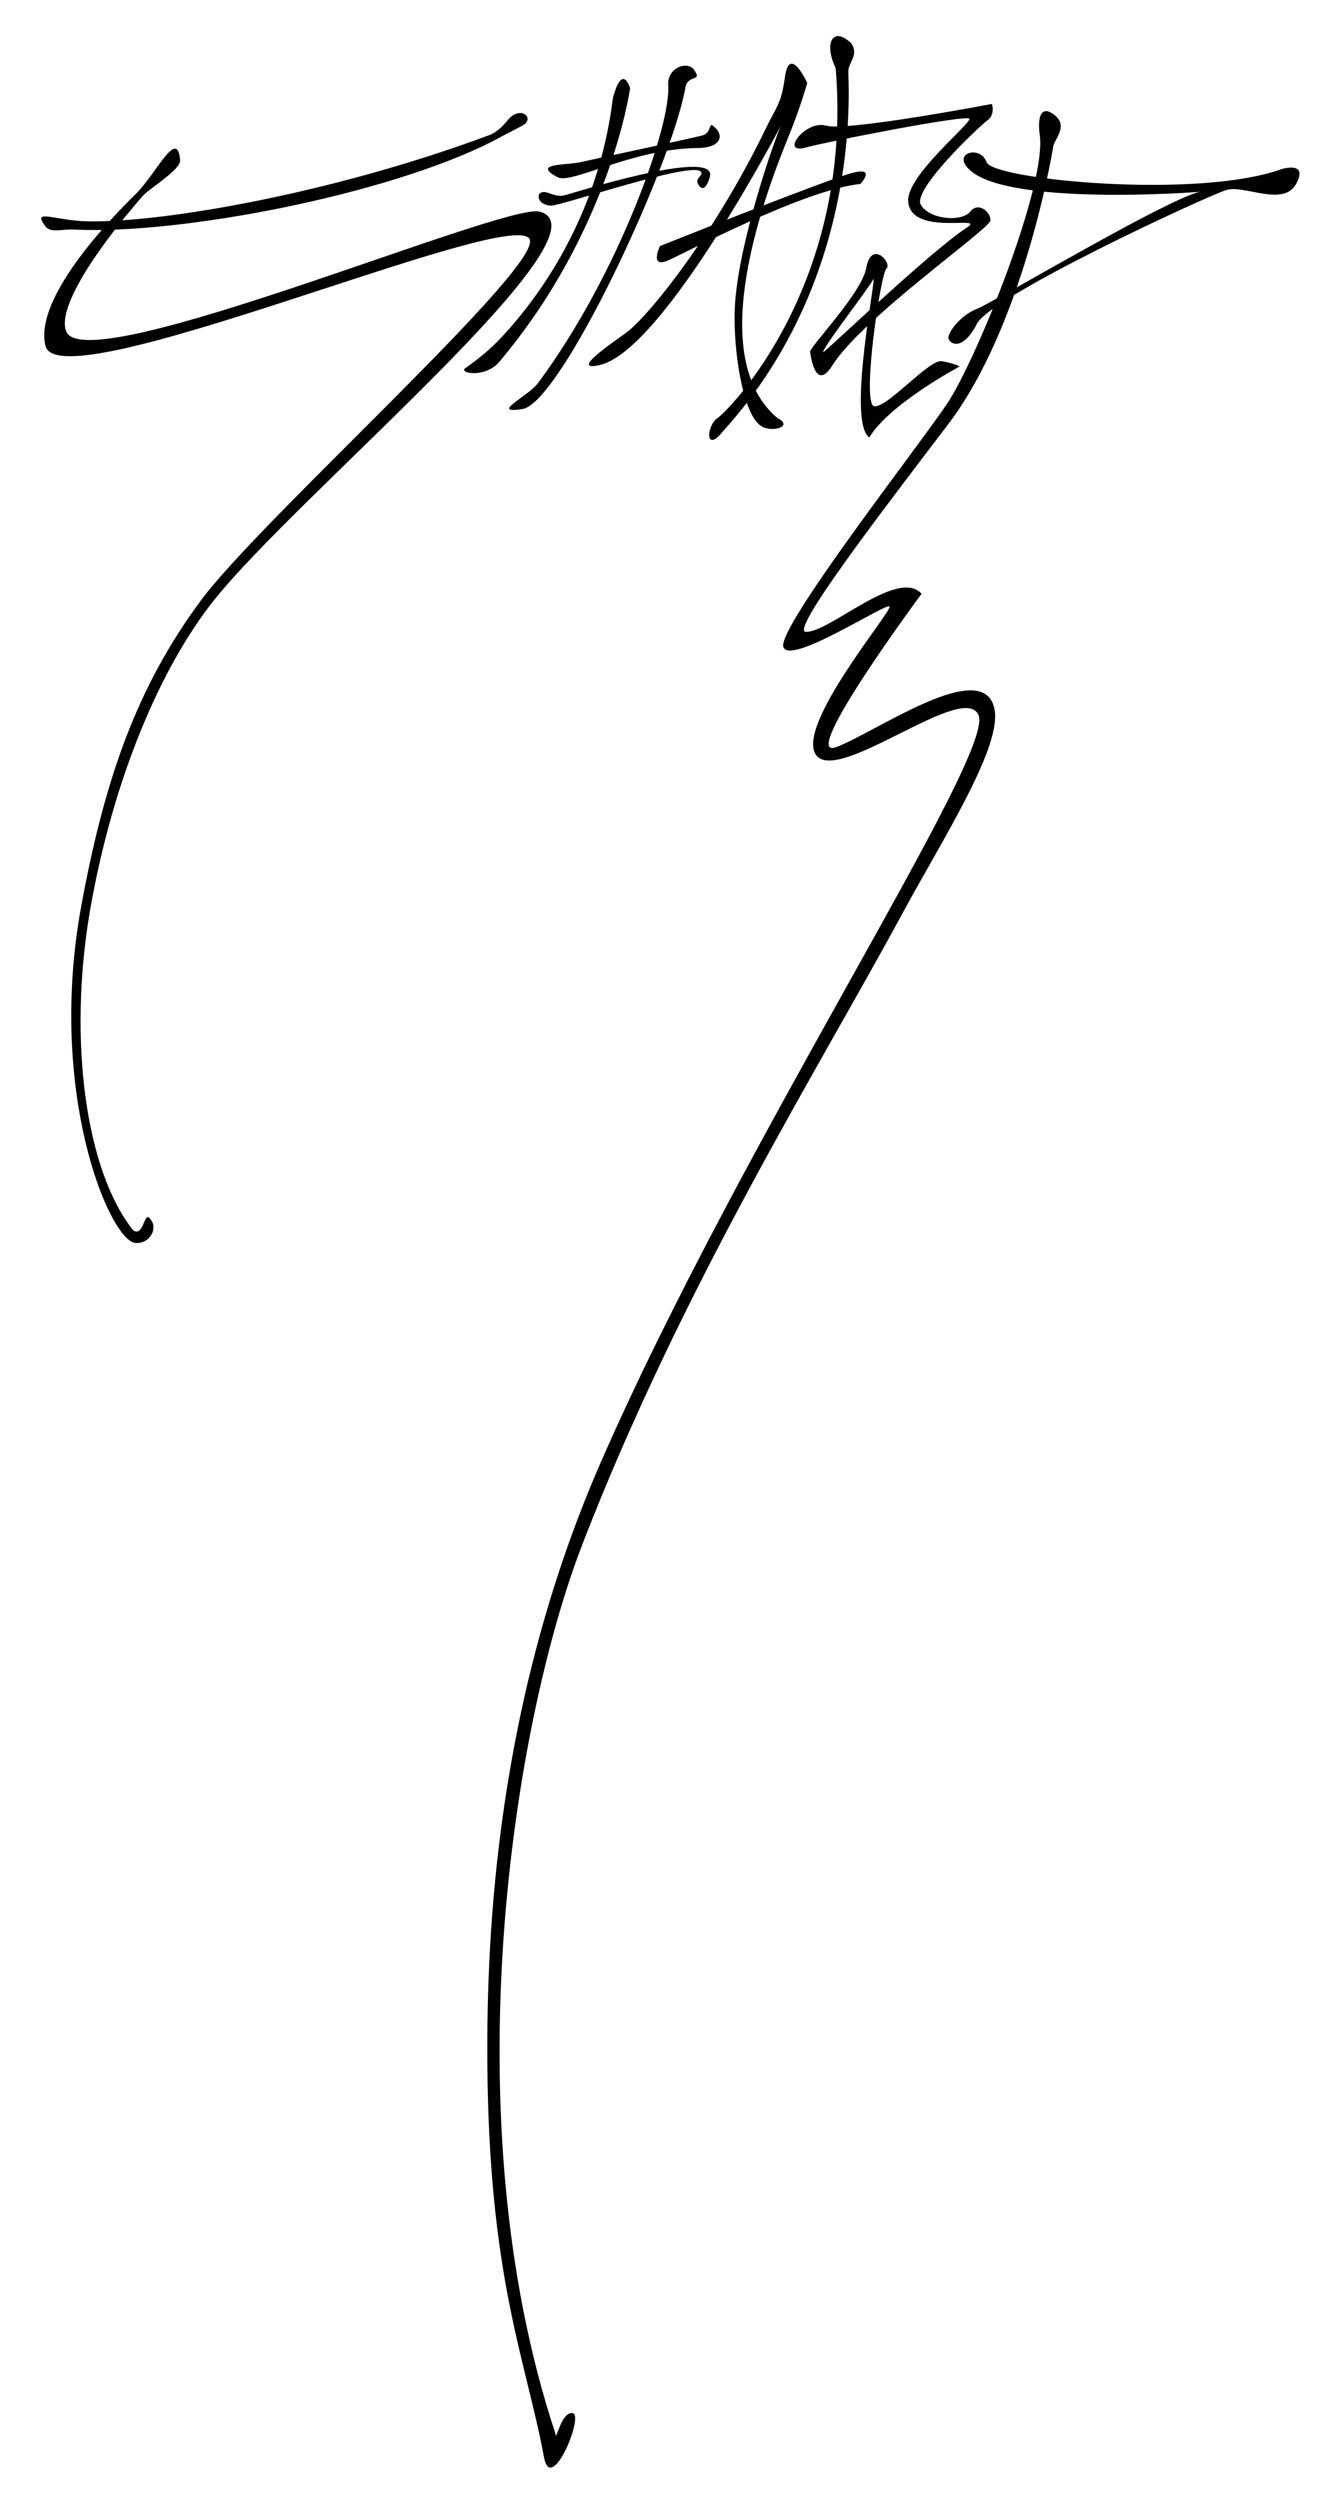 <?xml version="1.0" encoding="utf-8"?>
<!-- Generator: Adobe Illustrator 24.1.0, SVG Export Plug-In . SVG Version: 6.00 Build 0)  -->
<svg version="1.1" xmlns="http://www.w3.org/2000/svg" xmlns:xlink="http://www.w3.org/1999/xlink" x="0px" y="0px"
	 viewBox="0 0 177 334.3" style="enable-background:new 0 0 177 334.3;" xml:space="preserve">
<style type="text/css">
	.st0{display:none;}
	.st1{display:inline;opacity:0.27;}
	.st2{fill:#010101;}
	.st3{fill:#020202;}
	.st4{fill:#231F20;}
	.st5{fill:#FFFFFF;}
	.st6{clip-path:url(#SVGID_2_);fill:none;stroke:#231F20;stroke-width:0.48;stroke-linecap:round;stroke-miterlimit:10;}
	.st7{fill:none;stroke:#231F20;stroke-width:0.48;stroke-linecap:round;stroke-miterlimit:10;}
	.st8{fill:none;stroke:#000000;stroke-width:0.48;stroke-linecap:round;stroke-miterlimit:10;}
	.st9{fill:#0A0C0C;}
</style>
<g id="Layer_2" class="st0">
	<path class="st1" d="M189.1,18.3c-0.1,0-0.1,0.1-0.2,0.1c-3.1,0.5-6.1,1.4-9.2,1.6c-4.6,0.3-9.3,0.3-13.9,0.2
		c-2.9,0-5.9-0.4-8.4-1.3c0.4-2.5,0.8-4.8,1-7.2c0-0.4-0.4-0.9-0.6-1.3c-0.5,0.3-1.1,0.4-1.3,0.8c-0.3,0.5-0.2,1.2-0.2,1.9
		c0.1,1.8-0.1,3.6-0.8,5.7c-1.5-0.8-3-1.4-4.4-2.1c-0.6-0.3-1.1-0.7-1.7-0.8c-0.3-0.1-0.9,0.3-1.1,0.6c-0.1,0.2,0,0.8,0.3,1
		c0.7,0.6,1.4,1.1,2.2,1.5c1.4,0.6,3,1.1,4.6,1.7c0,0.7,0.1,1.4,0,2.1c-0.5,2.6-1.2,5.1-1.7,7.7c-0.5,2.8-1.8,5-4.5,6.3
		c-0.9,0.4-1.6,1.4-2.2,2.1c-0.5,0.5-0.6,1.3,0.1,1.6c0.3,0.2,1.1-0.1,1.4-0.4c0.6-0.5,0.9-1.3,1.4-1.9c0.3-0.3,0.8-0.5,1.2-0.8
		c0.1,0.1,0.3,0.2,0.4,0.4c-1.4,2.6-2.7,5.3-4.3,7.7c-2.6,3.7-5.5,7.6-8.8,10.8c-2.9,2.7-5.5,5.6-7.8,8.8c-1.8,2.5-3.6,5-4.8,7.8
		c-0.6,1.2-1.2,2.5-1.8,3.7c-0.3,0.7-0.6,1.4-1,2c-0.4,0.6-0.7,1.2-0.8,2c0,0.3,0,0.6,0.1,0.8c0.2,0.3,0.6,0.4,1,0.4
		c2.3,0.1,4.4-1.6,6.3-2.7c2.1-1.3,4.3-2.6,6.5-3.9c0.3-0.2,0.8-0.4,1.2,0c0.6,0.5-1.4,3-2.2,4.3c-2.1,3-4.2,6-6.3,9
		c-0.2,0.2-0.3,0.4-0.5,0.6c0,0,0,0.1-0.1,0.1c-1.2,1.5-2.2,3.5-1.9,5.5c0.1,0.6,0.4,1.3,1,1.6c0.5,0.2,1,0.2,1.5,0.2
		c3.6-0.3,6.8-2.1,10-3.7c0.8-0.4,1.5-0.7,2.3-1.1c1.2-0.5,2.3-1.1,3.5-1.7c0.7-0.3,1.7-0.8,2.5-0.6c0.7,0.2,1.2,0.8,1.5,1.5
		c0.8,2.2-0.3,4.4-1.1,6.4c-1.7,4.2-3.4,8.4-5.2,12.5c-1.7,3.7-3.1,7.4-5.5,10.8c-0.1,0.2-4.7,6.3-6.5,9c-2.1,3-4.1,6-6.1,9
		c-4,6-8,12.1-11.8,18.3c-3.4,5.5-6.7,11.1-10.2,16.7c-1.6,2.6-3.3,5.3-4.8,7.9c-0.8,1.4-1.5,2.8-2.2,4.2c-0.5,1.1-1.9,3-1.9,4.2
		c-1.9,4.8-3.9,9.6-5.3,14.6c-1.2,4.1-1.4,8.4-2.2,12.5c-1.5,8-2.6,16-3.3,24.1c-0.4,4.1-0.9,8.2-1.7,12.2c-1,5.1-1.1,10.2-1,15.3
		c0,5.4,1.1,10.6,1.9,15.9c0.5,3.3,0.9,6.6,1.2,10c0.3,3.5,0.5,7,1.6,10.3c0.8,2.5,1.8,5,1.8,7.7c0,0.6,0.2,1.3,0.5,1.9
		c1.2,2.9,2.3,5.8,3.5,8.6c0.3,0.7,0.9,1.1,1.7,0.7c1.5-0.8,2.3-3.6,1.7-5.3c-0.5,0.7-1.1,1.5-1.7,2.3c-0.7-1-1.3-1.7-1.8-2.6
		c-1.4-2.7-2.8-5.3-2.9-8.5c-0.1-2.5-1.1-4.9-1.6-7.4c-0.3-1.5-0.8-3.1-1-4.7c-0.3-2.6-0.4-5.3-0.8-7.9c-0.6-3.9-1.4-7.7-1.9-11.6
		c-0.8-6.1-1.1-12.2-0.5-18.4c0.2-1.8,0.3-3.7,0.6-5.5c0.6-4.1,1.3-8.2,1.8-12.3c0.7-5.4,1.3-10.7,1.9-16.1c0.4-2.8,0.8-5.5,1.3-8.2
		c1-5.4,1.2-10.9,3.1-16.1c0.8-2.2,1.6-4.3,2.5-6.5c2-4.8,3.9-9.6,6.6-14.1c7.6-12.3,15.4-24.5,23.4-36.6
		c3.8-5.8,7.7-11.5,11.8-17.1c1.9-2.7,4-5.1,5.7-8c1.6-2.9,3-5.8,4.3-8.8c1.9-4.3,3.7-8.7,5.5-13c0.6-1.5,1-3.2,1.1-4.9
		c0.1-1.3,0-2.7-0.8-3.8c-0.9-1.1-2.6-1.2-3.9-1c-1.9,0.3-3.7,1.3-5.3,2.3c-1.7,1-3.4,1.9-5.2,2.7c-2,0.9-4.1,1.6-6.2,2.4
		c-0.3,0.1-0.5,0.2-0.8,0.1c-0.3-0.1-0.5-0.5-0.5-0.8c-0.2-1.1,0.3-2,0.8-2.9c0.3-0.6,0.6-1.1,0.9-1.6c2-2.9,4.1-5.8,6.2-8.7
		c1-1.4,1.9-2.7,2.9-4.1c0.6-0.9,1.7-2.7,0.7-3.7c-1.1-1.1-3.1,0-4.1,0.6c-1.5,0.9-2.8,2.1-4.3,3c-0.8,0.5-1.6,1-2.4,1.5
		c-0.7,0.4-0.9,0.6-1.6,1.1c-0.3,0.2-1,0.7-1.3,0.8c-0.4,0.1-1.3,0.4-1.6,0.1c-0.2-0.3,0.3-1,0.4-1.4c0.2-0.6,0.6-1.2,1-1.7
		c0.4-0.6,0.6-1.2,1-1.7c0.3-0.5,0.6-1,0.9-1.6c0.9-1.7,1.7-3.4,2.7-5c1-1.6,2.1-3.1,3.3-4.6c0.5-0.6,1-1.2,1.5-1.8
		c1.1-1.3,2.3-2.5,3.5-3.7c5.7-6.3,11.3-12.9,14.1-21c0.3-0.9,1.1-1.9,1.9-2.4c5.1-2.9,10.5-5.3,15.6-8.2c0.9-0.5,2.3-1.1,3.5-1.7
		c0.6-0.3,1.2-0.6,1.8-0.8c0.7-0.2,1.5-0.6,1.8-0.7c1.7-0.6,3.1-1.8,4.8-2.3c0.8-0.2,1.8-0.3,2.5,0c1.1,0.5,2,0.4,3,0.1
		c0.9-0.3,1.8-0.7,2.7-0.9c1-0.3,1.9-0.6,1.9-1.8C191.5,18.1,190.4,17.9,189.1,18.3z M174.6,23.5c-0.5,0.3-0.9,0.5-1.4,0.7
		c-0.9,0.3-1.7,0.7-2.6,1c-5.1,1.9-9.9,4.5-14.6,7.3c-0.7,0.4-1.4,0.7-2.4,1.2c1-4.4,1.9-8.5,2.9-12.7c6.9,0.2,13.9,0.5,21.1,0.7
		C176.5,22.3,175.5,22.9,174.6,23.5z"/>
	<path class="st1" d="M72.2,30.8c0-0.3-0.1-0.6-0.2-0.9c-0.5-1-1.5-1.1-2.5-1.2c-2-0.2-4-0.3-6,0.3c-1.9,0.5-2.9,1.5-4.7,2.3
		c-1.1,0.5-1.6,0.9-2.2,1.2c-0.9,0.4-1.9,0.9-2.8,1.3c-4.2,1.6-8.4,3-12.7,4.4c-3.1,1-6.3,1.8-9.4,2.7c-1.6,0.4-3.2,0.7-4.8,1.2
		c-5.1,1.5-10.2,2.8-15.5,2.5c-2.2-0.1-2.8-0.8-2-2.9c1.3-3.4,3.3-6.6,5.7-9.3c0.3-0.4,0.9-0.6,1.4-0.7c1.2-0.2,2.4-0.3,3.5-0.5
		c4.6-0.9,9.3-1.8,13.9-2.7c3.7-0.8,7.3-1.7,10.9-2.5c0.5-0.1,1-0.4,1.6-0.5c2.1-0.6,4.1-1.2,6.2-1.7c2.9-0.7,5.8-1.1,8.6-2
		c3.1-1,6-2.5,9.1-3.8c1.5-0.6,1.6-0.9,0.5-2.7c-0.4,0.2-0.9,0.3-1.3,0.5c-4.7,2.6-9.7,4.1-14.8,5.4c-2.3,0.6-4.7,0.9-7,1.5
		c-3.4,0.8-6.8,1.8-10.2,2.7c-0.8,0.2-1.6,0.3-2.3,0.5c-4.9,1.1-9.8,2.1-14.7,3.2c-0.5,0.1-1,0-2,0c1.5-1.8,2.6-3.1,3.8-4.5
		c0.5-0.6,1-1.3,0.2-1.8c-0.8-0.6-1.3,0.2-1.7,0.8c-0.9,1.2-2,2.3-2.7,3.6c-1.3,2.2-3.2,2.9-5.5,2.8c-0.4,0-0.9,0-1.3,0
		c-1.7,0.1-3.4,0.1-5,0.2c-0.3,2.2,0.1,2.9,1.9,2.5c1.6-0.3,3.1-0.6,5-0.3c-0.6,0.8-1,1.3-1.4,1.8c-2.2,3-4.4,5.9-5,9.7
		c-0.3,1.8,0.5,3.1,2.3,3.2c2.7,0.1,5.5,0.2,8.1-0.2c4.7-0.8,9.2-2.2,13.8-3.3c3.1-0.7,6.2-1.6,9.3-2.6c4.7-1.6,9.3-3.2,13.8-5
		c2-0.8,3.9-1.6,5.8-2.6c1.4-0.7,2.8-1.5,4.3-2c1.5-0.5,3.1-0.6,4.6-0.2c0.4,0.1,0.8,0.3,1.1,0.7c0.2,0.3,0.2,0.6,0.1,1
		c-0.1,1.4-0.8,2.4-1.4,3.6c-0.7,1.2-1.5,2.5-2.4,3.6c-1.6,2-3.4,3.7-5.2,5.5c-2.3,2.3-4.7,4.5-7,6.8c-3.6,3.3-7.2,6.5-10.7,9.9
		c-2.4,2.3-4.6,4.9-6.9,7.3C24,81.9,15.2,96.8,11.4,114.1c-1.1,5.1-2.3,10.1-2.9,15.3c-0.4,3.6-0.9,7.4-0.6,11
		c0.4,4.3,0.9,8.7,2.2,12.9c1.4,4.5,4,8.2,6.5,12.1c0.7,1.1,2.3,1.1,3,0c0.4-0.6,0.4-1.5,0.6-2.2c0-0.1-0.2-0.2-0.4-0.4
		c-0.5,0.3-0.8,2.6-1.5,2.3c-2.3-1.1-6.1-8.5-6.7-13.5c-0.1-1.2-0.6-2.3-0.7-3.5c-0.4-3.8-0.9-7.6-1.1-11.4c-0.1-2,0.4-5,0.6-6.9
		c1.5-13.3,5.2-26.6,11.5-38.6c6.7-12.9,16.4-22,26.9-31.8c2.9-2.7,5.8-5.3,8.7-7.9c4.4-3.9,8.5-7.9,12.2-12.4
		c1.7-2.1,2.5-4.6,2.6-7.2C72.2,31.3,72.2,31.1,72.2,30.8z"/>
	<path class="st1" d="M123.3,61.7c1.3-0.7,2.1-1.1,2.8-1.6c1.8-1.3,3.6-2.6,5.5-3.9c1-0.7,1-0.6,2.7,0c-4.6,2.6-7.9,6.3-11.4,9.8
		c-1.5-0.5-1.7-1.4-1.5-2.5c0.6-3.6,1.2-7.2,1.8-10.9c-1,0.6-1.7,1.6-2.6,2.5c-0.3,0.3-0.4,0.7-0.7,1c-0.8,0.9-1.7,1.1-2.3,0.4
		c-0.6-0.6-0.5-2.1,0.3-2.6c4.1-2.8,5.5-7.3,7.5-11.4c0.2-0.4,0.3-0.8,0.5-1.1c0.6-0.7,1.4-1.2,2.3-0.7c0.9,0.5,0.5,1.4,0.2,2.1
		c-0.6,1.3-1.2,2.5-1.8,3.8c0.1,0.1,0.3,0.2,0.4,0.3c4.9-3.9,9.8-7.8,14.7-11.6c-2.2-0.7-4.1,0.2-6.1,0.2c-1.9,0.1-3.9,0.7-5.8-0.8
		c1.5-2.6,4.1-3.6,6.3-5.2c2.2-1.6,4.3-3.2,6.8-4.9c-7.3,0.7-14.3,1.4-21.5,2.2c-0.2,1.6-0.6,3.1-0.6,4.7c0,7-2.2,13.4-5.6,19.3
		c-2.2,3.8-4.8,7.4-7.2,11c-0.7,1.1-1.5,2.1-2.1,3.2c-0.4,0.7-0.8,1.4-1.6,0.9c-0.8-0.5-0.3-1.1,0.1-1.6c1.5-2.2,3-4.5,4.7-6.7
		c3.8-4.7,6.7-9.9,8.7-15.6c1.6-4.6,1.9-9.5,2-14.5c-0.9,0-1.7,0.1-2.5,0c-0.4-0.1-0.8-0.6-1-1.1c-0.1-0.2,0.5-0.8,0.9-0.9
		c0.8-0.2,1.6-0.2,2.7-0.3c0.2-3,0.9-5.9,0.2-9c-0.1-0.5-0.3-1.1-0.3-1.6c0-1,0.7-1.6,1.5-1.4c0.8,0.2,1.2,0.7,1.1,1.5
		c-0.3,2-0.5,3.9-0.7,5.9c-0.1,1.4-0.2,2.8-0.3,4.4c9.9-0.1,19.3-1.5,28.6-3.1c0.4,1.3-0.1,1.7-0.7,1.9c-3.5,1.1-6.7,2.9-9.7,5
		c-2.2,1.5-4.2,3.1-6.2,5.1c1.1,0,2.3,0.2,3.4,0c2.6-0.5,5.1-1.1,7.7-1.8c1.3-0.3,2.5-0.5,3.5,0.5c0,2-1.5,1.7-2.9,1.8
		c-0.2,1.4-1,2.3-2.5,2.7c-0.9,0.3-1.7,1.1-2.5,1.7c-4,3.1-8,6.2-12,9.2c-1.4,1.1-2.4,2.3-2.7,4c-0.5,2.3-1.2,4.7-1.7,7
		C123.5,59.4,123.5,60.3,123.3,61.7z"/>
	<path class="st1" d="M92.3,20.7c2.5,0.4,4.8-1.2,7.3-0.6c0,1.3-0.8,1.5-1.7,1.7c-1.7,0.3-3.4,0.6-5.2,1c-1.3,0.2-1.7,1-1.3,2.5
		c0.9-0.3,1.6-0.7,2.4-0.9c1.6-0.5,3.2-1.1,4.8-1.4c1.3-0.2,1.8,0.7,1.2,1.8c-0.8,1.4-1.8,2.5-3.7,2.4c0.5-0.6,3.6-2.6,2.5-2.8
		c-1.3-0.2-5.8,2-7.9,3.2c-0.4,0.2-0.6,0.9-0.8,1.4c-1.9,4.8-3.7,9.5-5.5,14.3c-1.9,4.9-4.2,9.7-7.3,14c-0.2,0.3-0.3,0.6-0.6,0.7
		c-0.5,0.2-1.1,0.4-1.5,0.2c-0.3-0.2-0.5-0.9-0.5-1.4c0-0.3,0.2-0.8,0.5-1c3.2-2.4,4.7-6,6.3-9.5c2.4-5.4,4.5-10.9,6.7-16.4
		c0.1-0.2,0-0.5,0-1c-2.3,1-4.4,2-6.4,3.3c-0.4,0.3-0.6,0.9-0.9,1.4c-3.1,6.1-6.5,11.9-11.7,16.5c-0.5,0.4-0.8,1-1.3,1.4
		c-1,1-1.3,0.9-2.2-0.8c5.8-4.5,10.4-10,13.3-17.2c-1.2,0.3-2.1,0.6-3,0.7c-0.5,0-1-0.3-1.4-0.5c0.3-0.5,0.5-1.2,0.9-1.4
		c0.9-0.5,1.9-0.9,2.9-1c1.8-0.3,2.6-1.4,3-3c0.2-0.8,0.4-1.5,0.6-2.4c-1.6-0.5-3.3,1-4.6-0.4c0-1.1,0.6-1.4,1.5-1.6
		c0.6-0.1,1.3-0.1,1.9-0.2c1.3-0.2,2.2-0.8,2.3-2.3c0.2-2.1,0.6-4.3,1-6.4c0-0.2,0-0.5,0-0.7c0.3-0.7,0.6-1.4,1.1-1.9
		c0.1-0.2,1.2,0.1,1.2,0.3c0.1,0.7,0.2,1.5,0,2.2c-0.7,2.5-1.6,5-2.5,7.9c2.2-0.4,4-0.7,5.7-1.2c0.4-0.1,0.9-0.7,1-1.2
		c0.4-1.6,0.8-3.2,1-4.9c0.1-1.1,0.5-1.8,1.4-2.2c1.4-0.6,2.7-1.5,4-2c0.7-0.3,1.6-0.3,2.5-0.4c0.3,1.4-0.3,1.8-1.2,1.9
		c-1.7,0.3-3.7,0.9-4.7,2.3C92.5,16.7,92.4,18.6,92.3,20.7z M82.4,29.1c0.2,0.1,0.3,0.2,0.5,0.3c1.7-0.8,3.3-1.5,5-2.3
		c1.6-0.8,1.7-1.2,1.4-3.4c-1.9,0.5-3.8,0.9-5.6,1.4C83.2,26.6,82.8,27.8,82.4,29.1z"/>
	<path class="st1" d="M102.6,36.6c-3,0.5-4.9,1.7-6.2,4.1C93.5,46,89.2,50.3,85,54.6c-1.6,1.6-1.9,1.6-2.9-0.7
		c5.6-3.3,9.2-8.6,13-13.8c-0.4,0.1-0.8,0.1-1.2,0.3c-0.6,0.3-1.1,0.7-1.7,0.9c-0.8,0.4-1.6,0.2-2-0.6c-0.4-0.8,0.3-1.3,1-1.6
		c1-0.5,2-0.9,3.1-1.2c3-0.8,4.7-2.9,5.9-5.5c2.6-5.7,5.1-11.4,7.6-17c0.2-0.4,0.3-0.9,0.6-1c0.6-0.2,1.3-0.3,2-0.4
		c0.1,0.6,0.3,1.2,0.2,1.7c-1.5,4.8-3,9.6-4.5,14.4c-0.3,1-0.5,2-0.8,3.2c4.1-0.6,7.5-3.1,11.6-3.2c0.1,1.4-0.2,2.1-1.4,2.4
		c-2.6,0.6-5.2,1.4-7.9,2.1c-2.1,0.5-3.4,1.6-3.9,3.9c-0.9,4.5-1.8,8.9-0.2,13.5c0.6,1.5,1.2,3,2.5,4c0.4,0.3,0.8,0.8,0.8,1.1
		c-0.1,0.6-0.4,1.3-0.8,1.6c-0.4,0.2-1.4-0.1-1.6-0.5c-1-1.7-2.1-3.4-2.8-5.2c-1.7-4.3-1.1-8.6,0.2-12.9
		C102.2,38.9,102.3,37.9,102.6,36.6z M100,35.3c1.6-0.6,3.1-0.4,3.6-1.9c1-3.2,1.9-6.4,2.8-9.6c0-0.1-0.2-0.2-0.3-0.4
		C104.1,27.2,102.2,31,100,35.3z"/>
</g>
<g id="Layer_1">
	<g>
		<path d="M6.1,30.3c-1.9-2.5,1.1-0.8,5.6-0.7c10.4,0.2,33.2-3.9,53.4-11.4c0.6-0.2,1.5-0.5,2.8-2.1c1.6-2,3.5-0.5,2.3,0.5
			c-0.4,0.3-2.5,1.3-4.3,2.3c-14.2,7.2-41.9,12.5-56,11.8C8.5,30.6,6.8,31.2,6.1,30.3z"/>
		<path d="M24.1,21.4c0.1,1.3-4,3.7-5,4.8C12.8,33.4,7.5,41.4,8.9,44.4c3,6.3,58.5-17.3,63.3-16.1c10.2,2.7-32.3,37.8-43.6,52
			C21.6,89.1,15.1,104,12,122c-2.9,17.3-0.5,34.6,5.8,42.5c1.3,1,1.5-2.2,2.1-1.7c1.5,1.3,0.1,3.7-1.9,3.4
			c-3.5-0.7-11.7-20.4-7.1-45.2c3.1-16.8,7.4-29.1,15.9-40.6c7.9-10.8,46.5-45.3,44-48.5C67.8,27.8,8.1,53.7,6.1,46.3
			c-1.5-5.7,6.7-15.1,12-20.3C20.9,23.3,23.7,17,24.1,21.4z"/>
	</g>
	<g>
		<path d="M80.3,48.8c-4.3,1,1.7-3,3.6-4.4c3.2-2.5,11.8-13.3,18.5-27.1c1.6-3.3,2.1-3.4,2.6-6.9c0.6-4.6,3,0.7,3,0.7
			s-0.9,3.2-2.4,6.9c-4.6,11.2-10.7,30.2-1.6,37.9c2.4,1.2-1.1,2.1-2.4,0.9c-2.3-1.9-3.5-10.1-3.3-15.4c0.3-8.7,5.7-23.8,6.2-24.6
			C104.9,15.9,89,46.7,80.3,48.8z"/>
		<path d="M115.1,24.6c0,0,2.2-2.3-1-1.5c-3.2,0.8-25.8,9.8-25.8,9.8s-1.4,2.9,0.9,2C91.6,33.9,107.4,25.4,115.1,24.6z"/>
	</g>
	<g>
		<path d="M62.3,49.2c1.7-1.2,3.3-2.5,4.7-4c4.7-5,13-15.8,15-32.1c1.3-4.8,2.3-1.3,2.3-1.3s-2.6,19-17.6,36.7
			C64.8,50.6,61.2,49.9,62.3,49.2z"/>
		<path d="M69.9,54.7c-4.5,0.7,0.8-1.7,2.1-3.5c10.9-14.7,17.8-34.6,17.4-39.8C89.2,9.1,92,8,92.9,9.4C94,11,92,9.9,91.7,11.7
			C89.8,22.4,75,53.9,69.9,54.7z"/>
		<path d="M74.6,23.7c-3.6-1.9,1.3-1.6,3-2s15-3.2,16.4-3.6c1.4-0.4,0.6-2.2,1.8-0.9c0.9,0.9,0.8,2.6-2.6,2.6
			C84.6,19.9,76.4,24.7,74.6,23.7z"/>
		<path d="M72.3,25.8c0.8-0.5,1.8,0.7,3.3,0.3c0.8-0.2,20-6.3,19.4-2.6c-0.2,0.9-0.8,2.3-1.5,1.3c-0.7-1,0.6-1.2,0.3-1.8
			c-0.9-1.6-18.9,4.6-20.1,4.5C72,27.4,71.8,26.1,72.3,25.8z"/>
	</g>
	<g>
		<path d="M96.7,57.7c-2.4,3-2.2-0.8-0.7-1.8c1.5-1,18.2-17.9,15.8-46.8c-1.6-3.3-0.4-5.7,2.1-3.3c1,1.5-0.3,2.5-0.4,3.6
			S115.8,36.7,96.7,57.7z"/>
		<path d="M107.9,19.7c-3.7,1.1-0.2-3.7,2.6-2.9s22.2-2.9,22.2-2.9s0.5,1.4-0.6,2.2s-10.1,9.3-8.9,11.3s5.5,2.3,6.6,0.9
			c1.1-1.4,2.8,0.1,2.7,1.2c-0.2,1.2-17.1,13-21.1,19.3c-2.4,3.9-3-1.7-3-1.7c-0.5-0.3,6.9-7.8,7.5-11.3c0.7-3.8,3.5-0.6,2.7,0.1
			c-0.8,0.7-3.3,17.8-1.7,18.4c1.6,0.5,7.4-6.3,9.1-6c1.7,0.3,2.4,0.7,2.4,0.7s-9.4,5-12.1,9.5c-3.1-2.2,1.2-22.6,0.5-21.1
			c-0.6,1.2-6.4,8.6-6.7,9.7c-0.2,0.5,14.1-13.3,19.3-16.7c2.6-1.7-7.6,1.3-7.9-3.5c-0.2-3.4,8.2-10.2,8.2-11
			C129.7,15.2,110.4,19,107.9,19.7z"/>
	</g>
	<g>
		<path d="M129.6,22.6c-2.2-2.2,1.6-3.2,2.4-0.9c0.8,2.3,28.2,5,39.5,0.9c0,0,3.6-1.1,1.9,2s-6.9,0.1-9.3,0.8s-31.6,14.2-33.4,17.9
			c-1.9,3.7-3.6,2.7-3.8,2s1.5-3.1,3.8-4c2.3-0.9,26.9-15.6,30.2-15.7C164.1,25.4,134.9,28,129.6,22.6z"/>
		<path d="M139.1,18c-0.3-2.2,0.1-4.1,2-2.6c1.9,1.5-0.1,3.3-0.2,4.2c-0.1,0.8-4,24-14.1,37.2c-9.2,12.1-21.1,27.6-19,27.7
			c3.2,0.1,12.3-8.6,15.5-5.1c0,0-16.7,22.5-11.4,20.5c5.3-2,19.4-12,21.1-5.3c1.3,5-6.9,17.6-12.4,27.8
			c-11.1,20.5-29.3,49.6-42.6,83.9c-9.4,24.1-17.7,76.9-3.7,119.1c0.1,1.4,0.7-2.9,2.3-2.7s-2.8,10.9-3.8,6
			c-2.5-13.4-7.4-24-7.6-52.9c-0.1-16.9,1.1-48.1,15.2-80.3c18.8-43,52.9-94.8,50.5-99.9c-2-4.5-18.7,9.3-21.7,5.4
			c-2.9-3.9,10.3-19.4,9.8-19.9s-13.4,8-14.2,5.4s18-26.7,21.9-32.5S140.1,24.7,139.1,18z"/>
	</g>
</g>
</svg>
